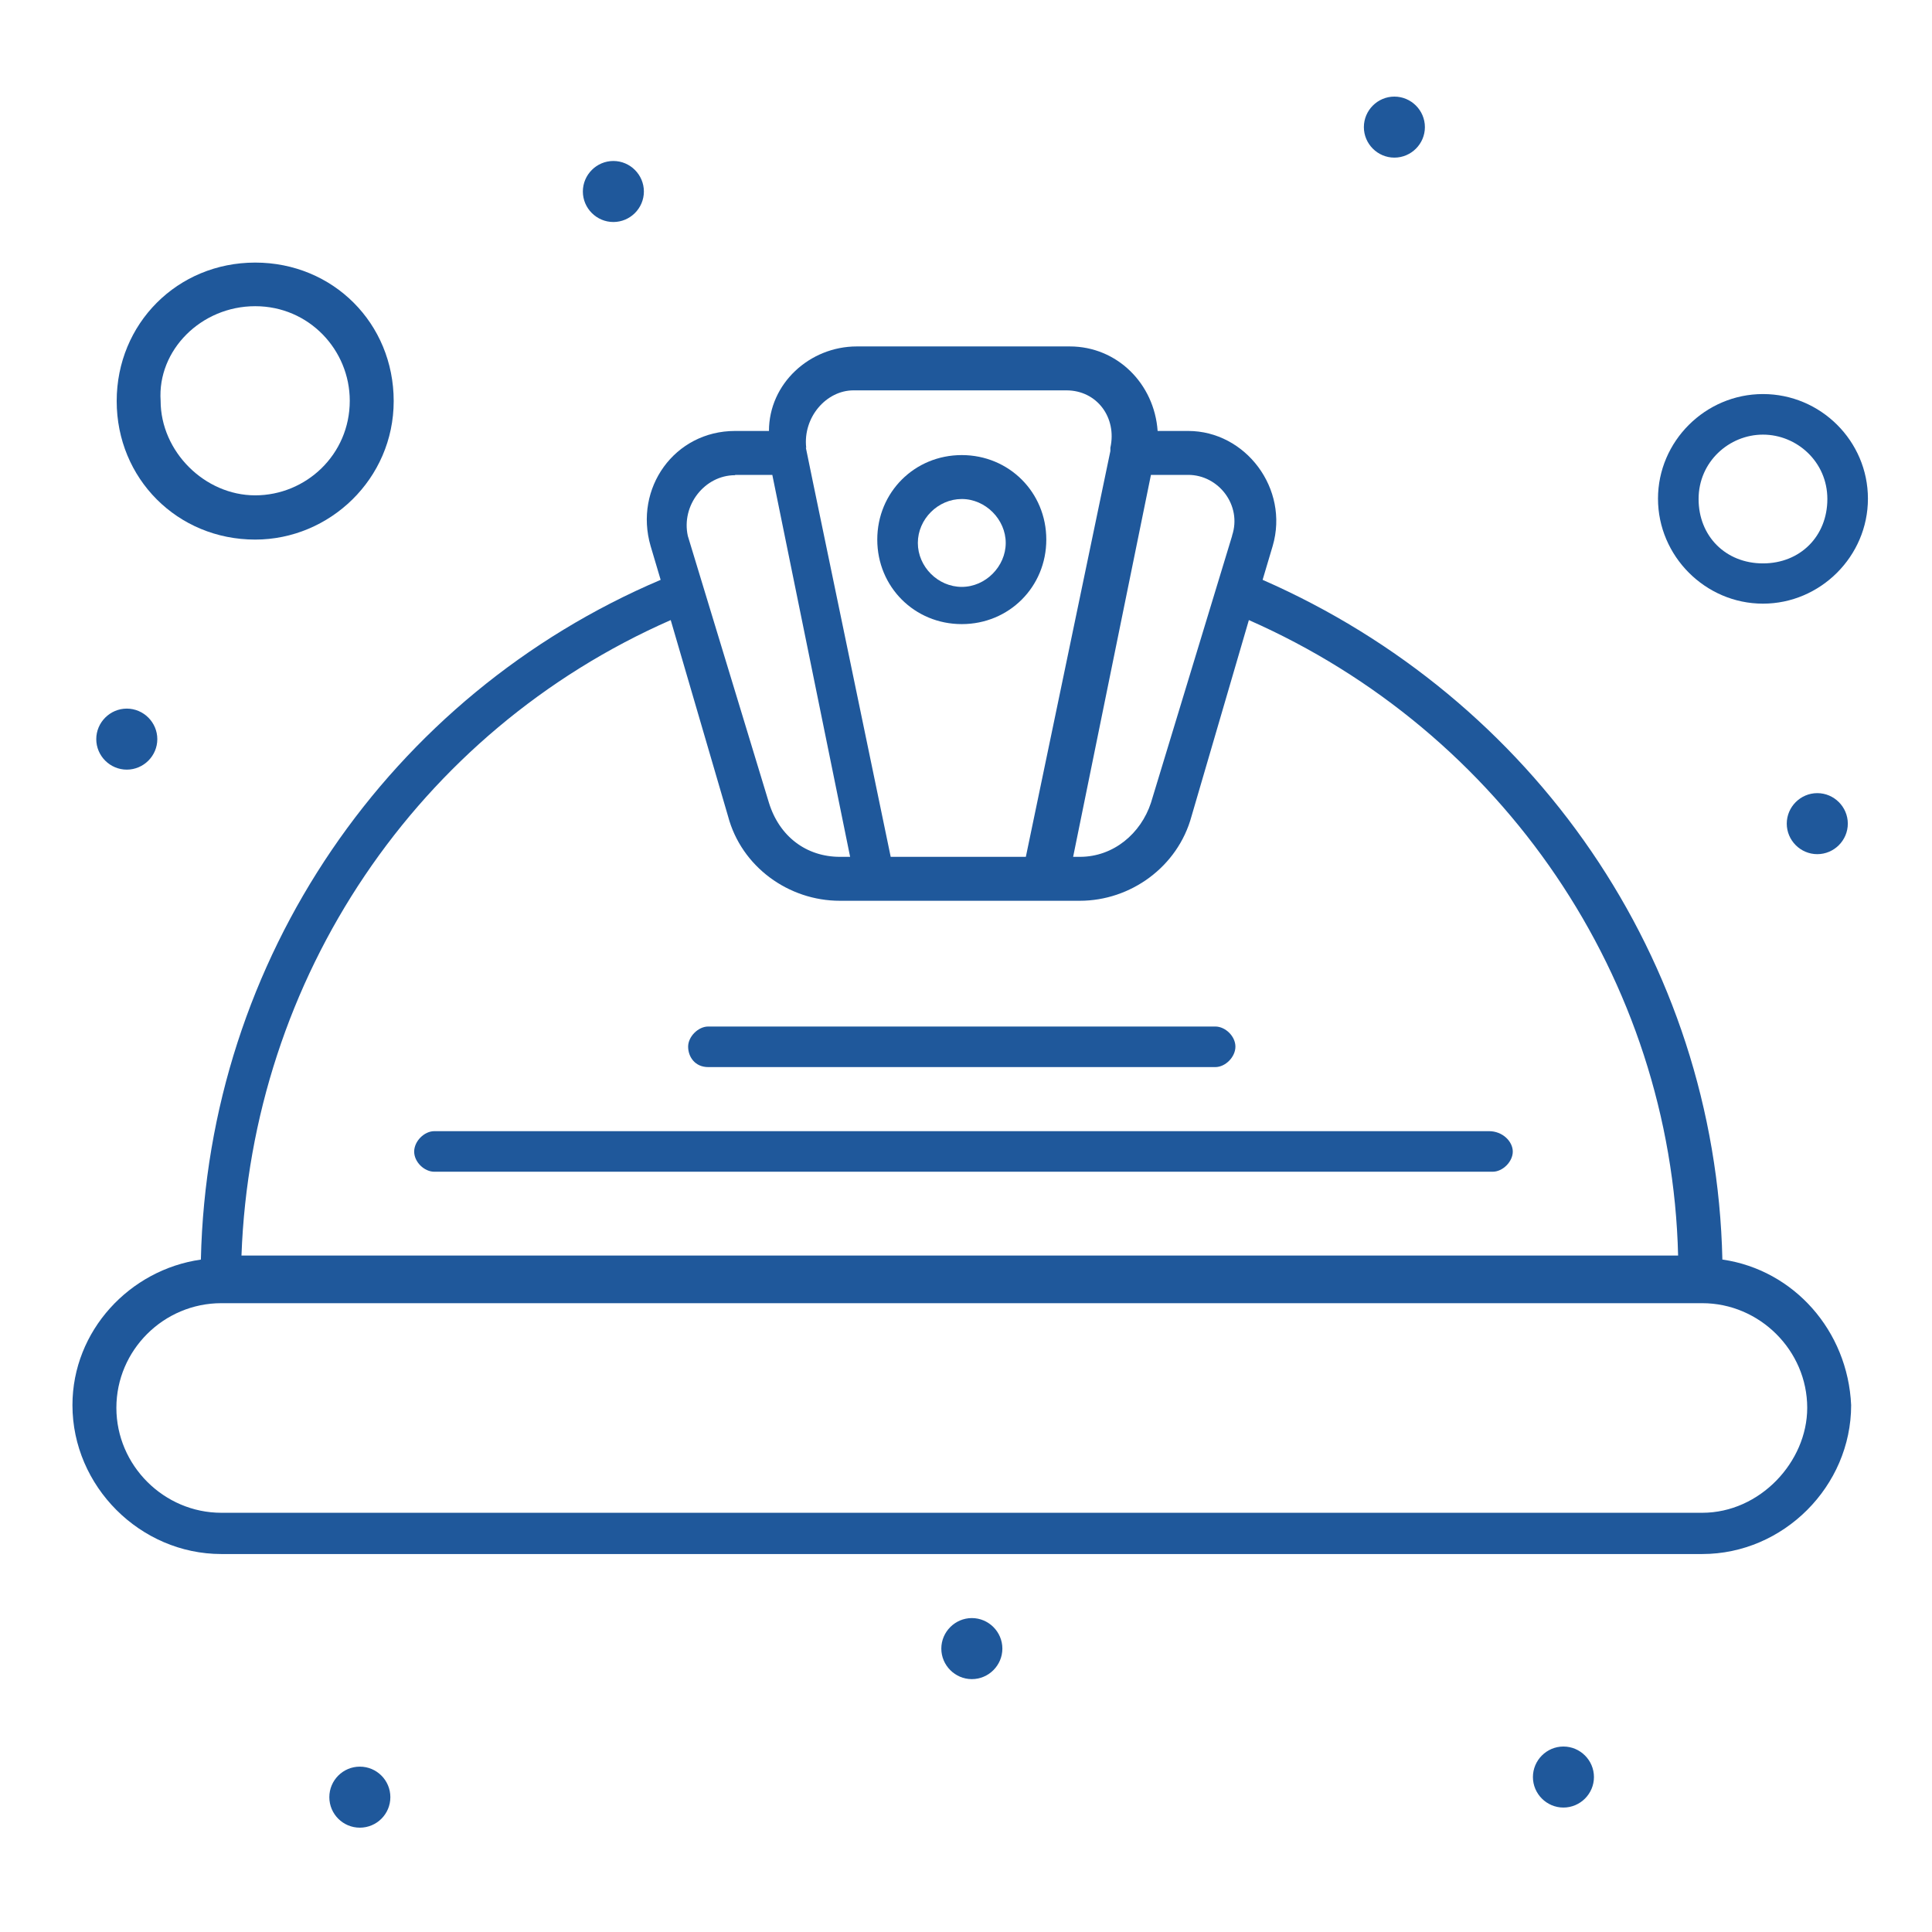 <svg width="80" height="80" viewBox="0 0 80 80" fill="none" xmlns="http://www.w3.org/2000/svg">
<path d="M57.738 4C58.433 4 59.002 4.569 59.002 5.264C59.002 5.958 58.433 6.527 57.738 6.527C57.044 6.527 56.475 5.958 56.475 5.264C56.475 4.569 57.044 4 57.738 4Z" fill="#1F589B"/>
<path d="M75.25 32.842C75.944 32.842 76.514 33.411 76.514 34.105C76.514 34.8 75.944 35.369 75.25 35.369C74.556 35.369 73.986 34.8 73.986 34.105C73.986 33.411 74.556 32.842 75.25 32.842Z" fill="#1F589B"/>
<path d="M25.398 6.666C26.093 6.666 26.662 7.235 26.662 7.93C26.662 8.624 26.093 9.193 25.398 9.193C24.704 9.193 24.135 8.624 24.135 7.93C24.135 7.235 24.704 6.666 25.398 6.666Z" fill="#1F589B"/>
<path d="M5.25 29.342C5.944 29.342 6.514 29.912 6.514 30.606C6.514 31.3 5.944 31.869 5.25 31.869C4.556 31.869 3.986 31.3 3.986 30.606C3.986 29.912 4.556 29.342 5.25 29.342Z" fill="#1F589B"/>
<path d="M64.738 72.32C65.433 72.32 66.002 72.889 66.002 73.584C66.002 74.278 65.433 74.847 64.738 74.847C64.044 74.847 63.475 74.278 63.475 73.584C63.475 72.889 64.044 72.32 64.738 72.32Z" fill="#1F589B"/>
<path d="M40.242 67.001C40.937 67.001 41.506 67.571 41.506 68.265C41.506 68.959 40.937 69.529 40.242 69.529C39.548 69.529 38.978 68.959 38.978 68.265C38.978 67.571 39.548 67.001 40.242 67.001Z" fill="#1F589B"/>
<path d="M14.9 75.68C15.598 75.68 16.164 75.115 16.164 74.417C16.164 73.719 15.598 73.153 14.9 73.153C14.203 73.153 13.637 73.719 13.637 74.417C13.637 75.115 14.203 75.68 14.9 75.68Z" fill="#1F589B"/>
<path d="M39.825 25.843C41.783 25.843 43.325 24.302 43.325 22.343C43.325 20.386 41.783 18.844 39.825 18.844C37.867 18.844 36.326 20.386 36.326 22.343C36.326 24.302 37.867 25.843 39.825 25.843ZM39.825 20.663C40.811 20.663 41.645 21.51 41.645 22.482C41.645 23.454 40.811 24.302 39.825 24.302C38.84 24.302 38.006 23.468 38.006 22.482C38.006 21.497 38.84 20.663 39.825 20.663Z" fill="#1F589B"/>
<path d="M71.32 52.157C71.042 39.701 63.474 28.912 52.282 24.01L52.699 22.608C53.393 20.233 51.574 17.845 49.199 17.845H47.935C47.797 15.887 46.255 14.345 44.297 14.345H35.48C33.522 14.345 31.841 15.887 31.841 17.845H30.439C27.926 17.845 26.245 20.219 26.94 22.608L27.356 24.01C16.15 28.773 8.596 39.687 8.318 52.157C5.375 52.574 3 55.101 3 58.184C3 61.544 5.805 64.349 9.165 64.349H70.487C73.847 64.349 76.652 61.544 76.652 58.184C76.513 55.101 74.278 52.588 71.334 52.157H71.32ZM51.018 22.191L47.658 33.244C47.241 34.508 46.116 35.48 44.714 35.48H44.436L47.658 19.664H49.199C50.463 19.664 51.435 20.927 51.018 22.177V22.191ZM35.341 16.164H44.158C45.422 16.164 46.255 17.289 45.978 18.539V18.678L42.478 35.48H36.882C32.966 16.581 33.383 18.678 33.383 18.539C33.244 17.275 34.216 16.164 35.341 16.164ZM30.439 19.664H31.98L35.202 35.48H34.785C33.383 35.48 32.272 34.633 31.841 33.244L28.481 22.191C28.203 20.927 29.175 19.677 30.439 19.677V19.664ZM27.773 25.676L30.147 33.8C30.703 35.897 32.661 37.299 34.772 37.299H44.714C46.811 37.299 48.769 35.897 49.338 33.8L51.713 25.676C62.211 30.3 69.209 40.521 69.487 51.99H9.999C10.415 40.507 17.275 30.287 27.773 25.676ZM70.473 62.641H9.165C6.791 62.641 4.819 60.683 4.819 58.295C4.819 55.906 6.777 53.962 9.165 53.962H70.487C72.861 53.962 74.833 55.92 74.833 58.295C74.833 60.531 72.875 62.641 70.487 62.641H70.473Z" fill="#1F589B"/>
<path d="M61.669 46.839H17.984C17.567 46.839 17.15 47.255 17.15 47.686C17.15 48.116 17.567 48.519 17.984 48.519H61.808C62.225 48.519 62.641 48.102 62.641 47.686C62.641 47.269 62.225 46.839 61.656 46.839H61.669Z" fill="#1F589B"/>
<path d="M29.327 44.186H50.323C50.74 44.186 51.156 43.77 51.156 43.339C51.156 42.909 50.74 42.506 50.323 42.506H29.327C28.911 42.506 28.494 42.923 28.494 43.339C28.494 43.756 28.772 44.186 29.327 44.186Z" fill="#1F589B"/>
<path d="M10.567 22.343C13.65 22.343 16.302 19.83 16.302 16.608C16.302 13.387 13.789 10.873 10.567 10.873C7.345 10.873 4.832 13.401 4.832 16.608C4.832 19.816 7.345 22.343 10.567 22.343ZM10.567 12.679C12.803 12.679 14.483 14.498 14.483 16.595C14.483 18.83 12.664 20.511 10.567 20.511C8.47 20.511 6.651 18.691 6.651 16.595C6.512 14.498 8.331 12.679 10.567 12.679Z" fill="#1F589B"/>
<path d="M73.001 24.996C75.375 24.996 77.347 23.038 77.347 20.649C77.347 18.261 75.389 16.317 73.001 16.317C70.612 16.317 68.654 18.275 68.654 20.649C68.654 23.024 70.612 24.996 73.001 24.996ZM73.001 17.997C74.403 17.997 75.667 19.122 75.667 20.663C75.667 22.205 74.542 23.329 73.001 23.329C71.459 23.329 70.335 22.205 70.335 20.663C70.335 19.122 71.598 17.997 73.001 17.997Z" fill="#1F589B"/>
</svg>
